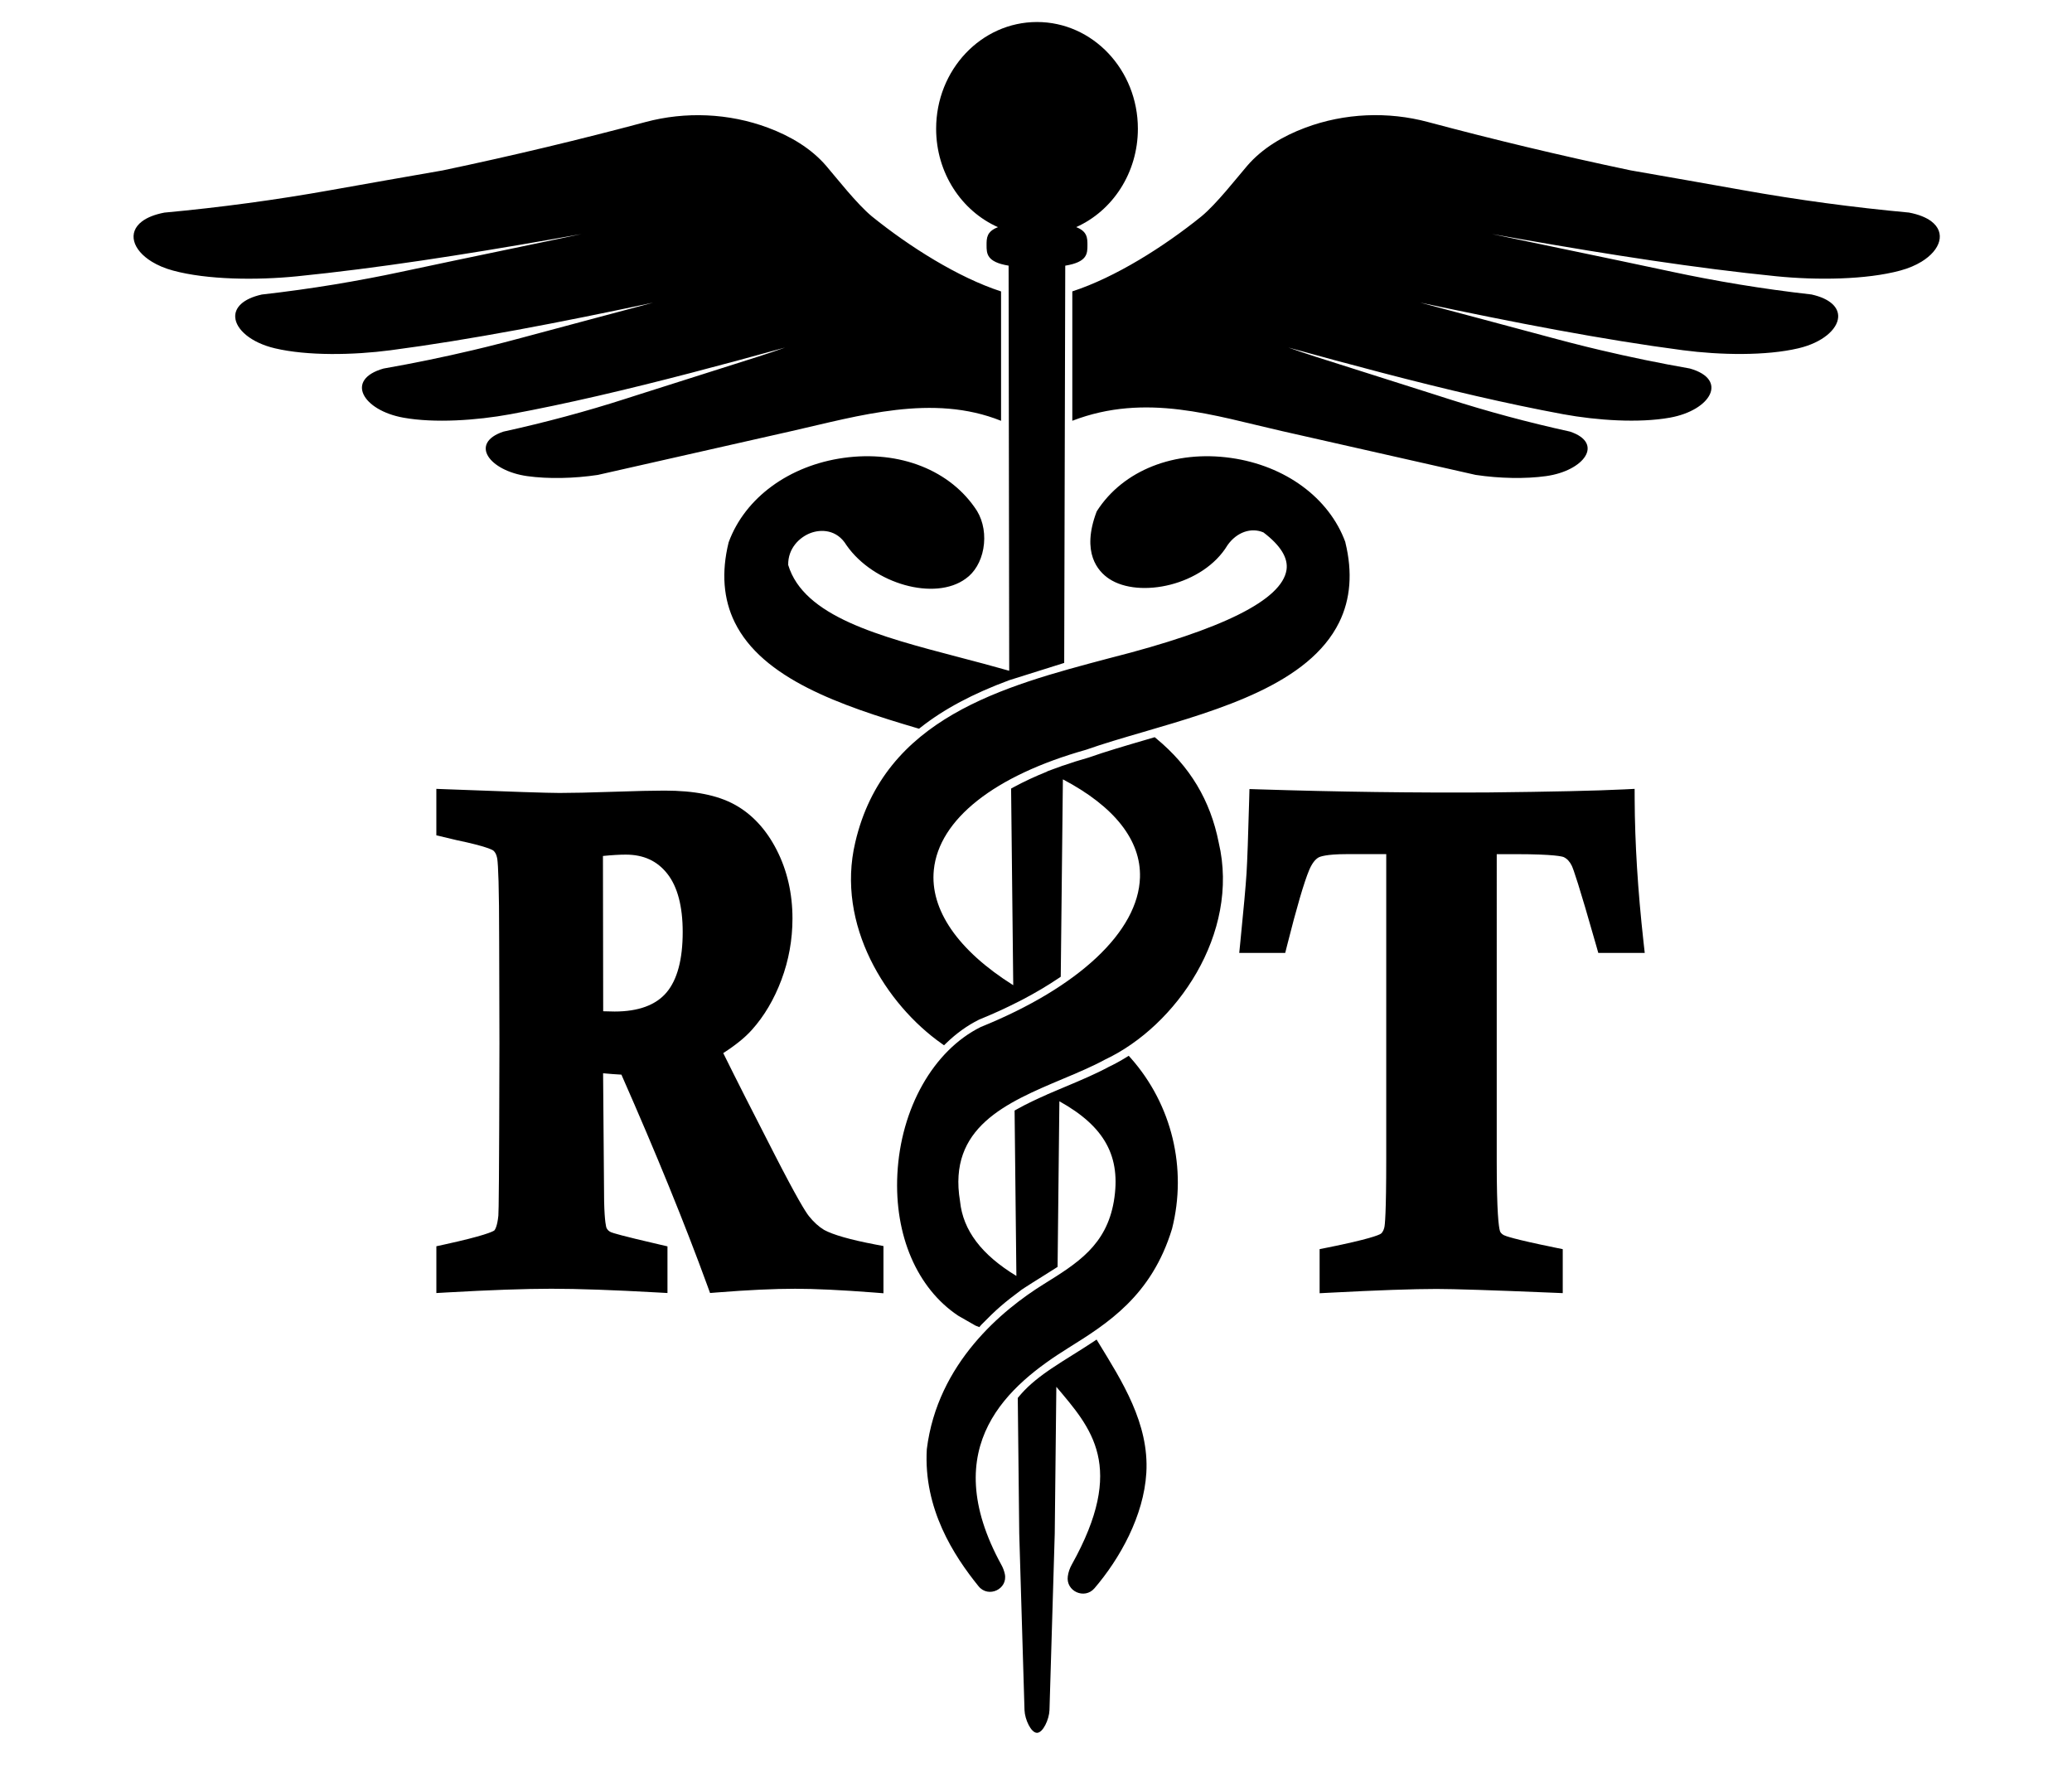 <?xml version="1.0" encoding="utf-8"?>
<!-- Generator: Adobe Illustrator 27.0.1, SVG Export Plug-In . SVG Version: 6.00 Build 0)  -->
<svg version="1.1" id="Layer_1" xmlns="http://www.w3.org/2000/svg" xmlns:xlink="http://www.w3.org/1999/xlink" x="0px" y="0px"
	 viewBox="0 0 1027.02 878.31" style="enable-background:new 0 0 1027.02 878.31;" xml:space="preserve">
<g>
	<g>
		<g>
			<path d="M544.61,665.72c11.41,18.69,25.04,39.83,23.59,64.31c-1.26,21.32-13.1,42.49-25.7,57.2c-4.9,5.73-14.3,1.48-13.22-5.98
				c0.28-1.95,0.92-3.88,1.93-5.69c27.22-48.73,9.66-67.69-7.62-88.17l-0.79,72.72l-2.61,87.52c-0.16,4.61-3.23,11.26-6.19,11.26
				c-2.96,0-6.03-6.65-6.19-11.26l-2.61-87.45l-0.73-67.28l0.59-0.71c3.63-4.38,8.13-8.34,14.56-12.81l1.57-1.07
				c3.39-2.29,6.96-4.52,10.43-6.69c3.36-2.1,6.83-4.27,10.33-6.59l1.59-1.06L544.61,665.72z M666.82,268.65
				c-8.03-21.89-29.75-37.86-56.68-41.67c-27.96-3.96-53.4,6.09-66.38,26.24l-0.24,0.47c-7.63,20.26,0.66,29.51,6.27,33.22
				c14.89,9.84,46.59,3.38,58.67-16.71c4.52-6.41,11.64-8.92,17.79-6.3c8.5,6.45,12.34,12.7,11.43,18.58
				c-2.3,14.86-31.71,29.54-87.42,43.66l-0.85,0.22c-52.09,13.8-111.13,29.44-125.49,91.19c-9.67,40.95,15.4,80.38,42.78,99.69
				l1.23,0.87l1.11-1.08c4.98-4.83,10.43-8.74,16.12-11.57l0.29-0.14c6.74-2.73,13.37-5.76,19.71-9.01l1.65-0.84
				c6.43-3.37,12.47-6.95,17.97-10.66l1-0.68l1.06-97.84c25.57,13.46,38.77,30.22,38.21,48.61c-0.81,26.76-30.29,54.46-78.85,74.11
				l-0.13,0.06c-23.45,11.67-39.65,40.34-41.28,73.04c-1.5,30.23,9.75,56.4,30.11,70l0.13,0.08c2.93,1.65,5.75,3.26,8.49,4.86
				l1.9,0.75l1-1.18c7.59-7.72,11.06-10.74,19.99-17.38l1.51-1c2.7-1.76,5.39-3.44,8.36-5.29c2.38-1.48,4.68-2.91,6.89-4.34
				l1.04-0.67l0.89-82.08c22.6,12.58,30.69,27.51,26.99,49.62c-3.74,21.77-18.08,30.67-34.68,40.98
				c-20.4,12.67-52.75,39.11-58.02,81.86c-1.7,29.49,13.32,52.7,25.66,67.94c4.85,5.99,14.63,1.41,13-6.13
				c-0.33-1.5-0.87-2.98-1.64-4.38c-32.61-59.39,4.12-89.53,33.14-107.64c19.34-12.08,41.26-25.76,51.39-59.04
				c7.58-29.92-0.04-61.54-20.4-84.57l-1.06-1.19l-1.3,0.8c-2.95,1.81-5.85,3.4-8.71,4.75c-6.38,3.45-13.47,6.44-21.06,9.64
				l-0.49,0.2c-0.92,0.39-1.84,0.78-2.76,1.17l0-0.01l-1.33,0.57c-0.09,0.04-0.18,0.07-0.26,0.11l-4.67,1.99l0.03,0.02
				c-4.85,2.13-10.08,4.56-14.86,7.25l-1.17,0.66l0.89,81.97c-17.29-10.49-26.43-22.59-27.92-36.91l-0.02-0.17
				c-6.13-36.54,22.89-48.76,50.96-60.58c7.53-3.17,14.64-6.16,20.86-9.55c35.41-16.63,67.04-62.52,56.41-107.58
				c-4.14-20.95-14.27-37.83-30.97-51.61l-0.76-0.63l-4.43,1.3c-10.22,2.99-19.87,5.81-28.2,8.75l-0.25,0.08
				c-4.3,1.21-8.51,2.54-12.57,3.96l0-0.03l-2.59,0.95c-0.01,0-0.03,0.01-0.04,0.01l-5.27,1.92l0.12,0.06
				c-5.98,2.39-11.61,5.01-16.76,7.81l-1.19,0.65l1.06,97.47c-27.41-17.24-41.36-37.45-39.36-57.16
				c2.55-25.05,29.98-46.73,75.37-59.52c8.46-2.99,18.15-5.82,28.4-8.81c38.52-11.25,82.18-24,97.14-54.37
				c5.66-11.48,6.69-24.79,3.08-39.57L666.82,268.65z M455.54,361.19l0.75-0.59c11.52-9.1,25.9-16.77,43.98-23.46l27.22-8.56
				l0.52-196.9c10.99-1.78,11-6,11-10.22c0-3.36-0.01-6.76-5.58-8.89c17.97-8.02,30.58-26.83,30.58-48.76
				c0-29.21-22.39-52.9-50-52.9c-27.61,0-50,23.68-50,52.9c0,21.96,12.65,40.8,30.66,48.79c-5.66,2.12-5.66,5.47-5.66,8.86
				c0,4.21,0.01,8.42,10.92,10.21l0.3,200.81c-8.38-2.4-16.84-4.62-25.02-6.76c-39.5-10.36-76.82-20.15-84.53-45.7
				c-0.13-8.35,5.7-13.67,10.79-15.7c5.39-2.15,13.35-1.92,18.05,5.84l0.09,0.13c13.46,19.25,43.85,27.73,59.07,16.53
				c4.39-3.07,7.57-8.46,8.71-14.8c1.2-6.67,0.08-13.5-3.12-18.78c-12.94-20.11-38.28-30.18-66.13-26.28
				c-27.01,3.78-48.82,19.76-56.92,41.7l-0.09,0.29c-3.61,14.74-2.59,28.03,3.05,39.5c13.7,27.89,52.22,41.23,90.5,52.5
				L455.54,361.19z M496.19,208.58v-64.13c-21.36-6.95-45.46-22.2-64.02-37.19c-7.47-6.18-17.55-19.1-22.61-25
				c-7.53-8.77-17.82-14.81-28.82-18.93c-19.55-7.32-41.1-8.11-60.76-2.85c-0.16,0.05-0.32,0.08-0.48,0.13
				c-31.41,8.39-64.77,16.44-100.03,23.85c-17.73,3.1-37.53,6.55-55.55,9.78c-27.06,4.84-54.6,8.56-82.45,11.14
				c-4.92,0.94-8.58,2.47-11.07,4.35c-7.31,5.52-4.69,14.12,4.85,19.97c2.9,1.78,6.46,3.32,10.56,4.42
				c16.9,4.57,41.31,4.84,61.38,2.83c39.65-3.97,82.89-10.75,125.74-18.24c5.11-0.89,10.2-1.8,15.29-2.7
				c-9.33,1.97-21.81,4.57-35.42,7.4c-0.1,0.02-0.19,0.05-0.29,0.06c-17.64,3.67-37.17,7.74-54.23,11.39
				c-4.87,1.04-9.77,2.03-14.7,2.96c-0.23,0.04-0.47,0.08-0.7,0.13c-11.45,2.19-23.02,4.09-34.7,5.71
				c-6.1,0.85-12.25,1.63-18.41,2.32c-9.51,2.13-13.49,6.58-13.17,11.3c0.4,6.05,7.84,12.58,19.7,15.37
				c16.09,3.79,38.78,3.38,57.23,0.96c19.91-2.61,40.75-6.04,61.94-9.94c0.04,0,0.06,0,0.09-0.01c22.56-4.15,45.52-8.84,68.18-13.65
				c-8.4,2.26-18.45,4.92-29.03,7.74c-12.09,3.22-24.89,6.63-36.74,9.84c-5.47,1.48-10.98,2.9-16.53,4.27
				c-2.33,0.57-4.67,1.13-7.01,1.69c-14.54,3.44-29.33,6.49-44.33,9.12c-19.3,5.48-10.34,20.71,9.85,24.35
				c15.38,2.78,36.25,1.37,52.92-1.69c14.04-2.59,28.51-5.66,43.22-9.05c30.75-7.08,62.46-15.58,93.04-24.01
				c-4.2,1.49-8.6,2.98-13.26,4.47c-14.18,4.55-37.97,12.01-59.52,18.9c-2.14,0.69-4.28,1.37-6.37,2.04
				c-19.49,6.27-39.69,11.7-60.47,16.26c-17.04,5.72-7.07,19.42,11.87,22.06c10.29,1.44,23.15,1.17,34.91-0.6l96.18-21.76
				C425.7,206.13,462.35,194.99,496.19,208.58z M957.3,109.71c-2.49-1.88-6.15-3.41-11.07-4.35c-27.85-2.57-55.4-6.3-82.45-11.14
				c-18.02-3.22-37.82-6.68-55.55-9.78c-35.26-7.41-68.62-15.47-100.03-23.85c-0.16-0.05-0.32-0.08-0.48-0.13
				c-19.66-5.26-41.22-4.47-60.76,2.85c-11.01,4.12-21.29,10.17-28.82,18.93c-5.06,5.89-15.13,18.82-22.61,25
				c-18.56,14.99-42.66,30.24-64.02,37.19v64.13c36.55-14.06,70.49-2.45,103.73,5.07l96.18,21.76c11.76,1.77,24.62,2.04,34.91,0.6
				c18.94-2.64,28.91-16.34,11.87-22.06c-20.78-4.56-40.98-10-60.47-16.26c-2.09-0.67-4.23-1.36-6.37-2.04
				c-21.55-6.89-45.34-14.35-59.52-18.9c-4.65-1.5-9.05-2.98-13.26-4.47c30.58,8.43,62.29,16.93,93.04,24.01
				c14.71,3.39,29.18,6.45,43.22,9.05c16.67,3.06,37.54,4.47,52.92,1.69c20.19-3.64,29.14-18.87,9.85-24.35
				c-15-2.63-29.8-5.68-44.33-9.12c-2.35-0.55-4.68-1.11-7.01-1.69c-5.55-1.37-11.06-2.79-16.53-4.27
				c-11.85-3.21-24.65-6.62-36.74-9.84c-10.58-2.82-20.62-5.48-29.03-7.74c22.65,4.81,45.62,9.5,68.18,13.65
				c0.02,0.01,0.05,0.01,0.09,0.01c21.19,3.9,42.03,7.33,61.94,9.94c18.46,2.42,41.15,2.83,57.23-0.96
				c11.86-2.79,19.29-9.33,19.7-15.37c0.32-4.72-3.67-9.17-13.17-11.3c-6.16-0.69-12.31-1.47-18.41-2.32
				c-11.68-1.62-23.25-3.52-34.7-5.71c-0.23-0.05-0.47-0.09-0.7-0.13c-4.92-0.93-9.83-1.92-14.7-2.96
				c-17.06-3.65-36.59-7.72-54.23-11.39c-0.1-0.01-0.19-0.04-0.29-0.06c-13.61-2.83-26.09-5.43-35.42-7.4
				c5.09,0.91,10.19,1.82,15.29,2.7c42.84,7.49,86.08,14.27,125.74,18.24c20.07,2.01,44.48,1.74,61.38-2.83
				c4.11-1.11,7.66-2.64,10.56-4.42C961.99,123.83,964.61,115.24,957.3,109.71z"/>
		</g>
	</g>
	<g>
		<path d="M814.62,466.76c-2.81-25.36-4.28-49.09-4.37-70.52l-0.02-5.23l-5.23,0.26c-13.56,0.67-36.21,1.18-67.28,1.51
			c-36.74,0.22-74.89-0.29-113.38-1.52l-5.03-0.16l-0.13,5.03c-0.49,18.09-0.93,30.4-1.31,36.61c-0.39,6.21-1.42,17.67-3.07,34.07
			l-0.55,5.5h22.79l0.95-3.78c4.71-18.67,8.38-31.21,10.91-37.25c1.32-3.13,2.87-5.23,4.6-6.24c0.67-0.39,3.66-1.68,13.97-1.68
			h19.64V574.3c0,27.46-0.66,33.01-0.95,34.12c-0.61,2.38-1.55,2.98-1.8,3.14c-1.1,0.67-5.85,2.68-26.25,6.78l-4.02,0.81V641
			l5.27-0.27c23.55-1.23,41.28-1.85,52.71-1.85c8.43,0,27.71,0.62,57.31,1.85l5.22,0.22v-21.79l-4.01-0.82
			c-20.6-4.2-24.48-5.75-25.18-6.12c-1.63-0.91-1.86-1.78-1.97-2.18c-0.58-2.01-1.56-9.12-1.56-34.05V423.37h9.22
			c19.67,0,23.43,1.22,23.98,1.46c1.69,0.8,3,2.21,4.01,4.31c0.78,1.62,3.39,8.92,12.1,39.54l1.03,3.64h23.02L814.62,466.76z"/>
		<path d="M408.47,609.61c-2.64-1.59-5.17-3.89-7.52-6.83l0,0c-1.73-2.17-6.09-9.24-17.03-30.58
			c-10.66-20.74-19.2-37.59-25.43-50.22c6.25-4.04,10.92-7.84,14.19-11.53c6.08-6.76,11-15.08,14.63-24.74
			c3.64-9.7,5.49-19.93,5.49-30.43c0-12.41-2.63-23.85-7.82-34c-5.23-10.23-12.27-17.8-20.93-22.52c-8.51-4.64-19.87-6.89-34.7-6.89
			c-5.52,0-13.91,0.19-25.66,0.59c-11.39,0.39-20.26,0.58-26.36,0.58c-5.71,0-24.58-0.62-56.09-1.84l-4.96-0.19v23.02l10.2,2.43
			l0.11,0.02c14.72,3.07,17.56,4.83,17.94,5.12c0.63,0.54,1.52,1.56,1.96,4.17c0.43,3.17,0.93,12.95,0.93,41.44l0.13,49.95
			c-0.12,66.87-0.35,83.36-0.53,85.37c-0.54,5.38-1.67,7-2.01,7.37c-0.86,0.59-5.06,2.66-24.78,6.96l-3.94,0.86v23.19l5.04-0.29
			c21.5-1.22,38.98-1.84,51.96-1.84c13.16,0,30.83,0.62,52.52,1.84l5.03,0.28v-23.13l-3.89-0.9c-19.07-4.4-23.21-5.73-24.09-6.11
			l-0.25-0.13c-0.9-0.43-1.52-1.06-1.99-1.99c-0.1-0.24-0.95-2.62-1.18-13.2l-0.51-63.46c3.1,0.29,6.13,0.52,9.08,0.68
			c17.19,38.98,31.52,74.13,42.59,104.53l1.35,3.7l3.38-0.27c15.27-1.22,28.32-1.83,38.79-1.83c9.91,0,22.92,0.62,38.66,1.83
			l5.12,0.4v-23.4l-4.05-0.77C421.46,614.48,412.94,612.05,408.47,609.61z M330.41,491.89L330.41,491.89
			c-5.3,6.29-13.97,9.48-25.77,9.48c-1.41,0-3.3-0.04-5.66-0.13l-0.12-76.97c4.48-0.45,8.27-0.67,11.29-0.67
			c8.86,0,15.61,3.11,20.64,9.51c5.04,6.42,7.6,16.13,7.6,28.87C338.39,475.54,335.7,485.61,330.41,491.89z"/>
	</g>
</g>
</svg>
